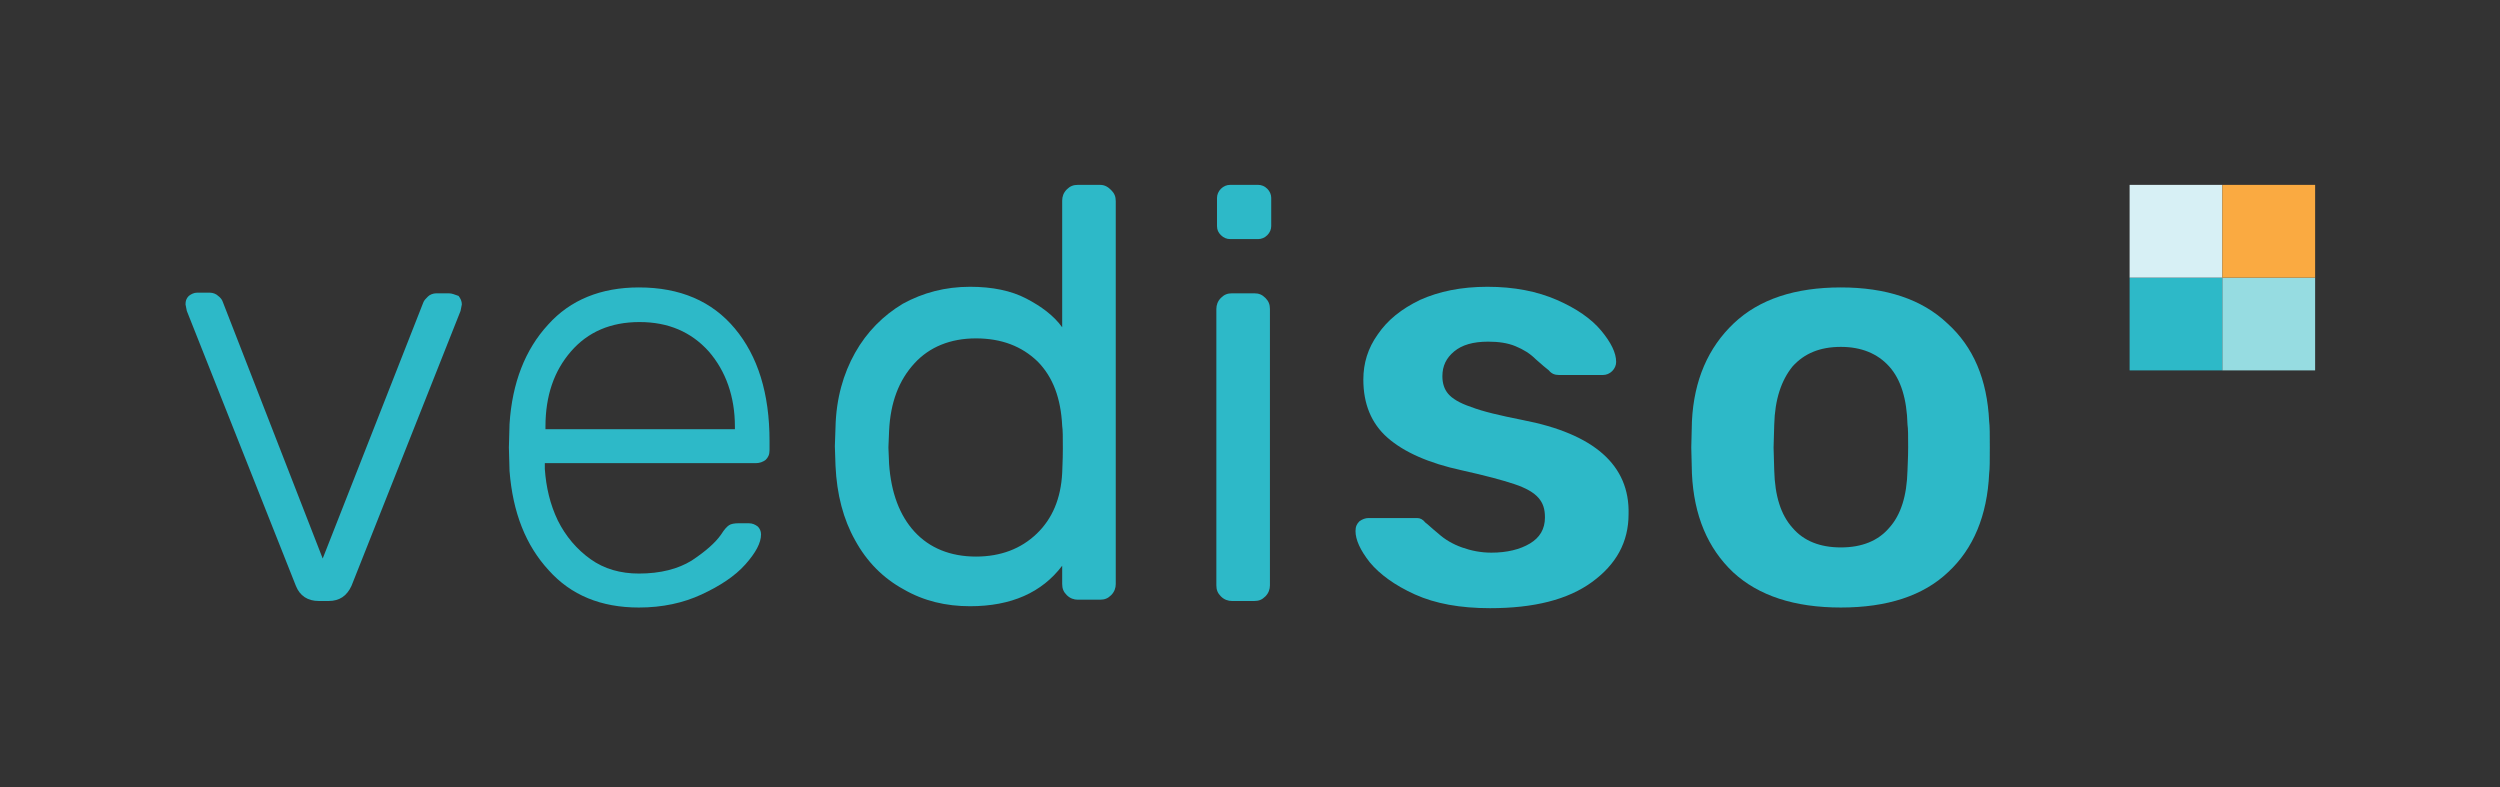 <?xml version="1.0" encoding="utf-8"?>
<!-- Generator: Adobe Illustrator 22.1.0, SVG Export Plug-In . SVG Version: 6.00 Build 0)  -->
<svg version="1.1" xmlns="http://www.w3.org/2000/svg" xmlns:xlink="http://www.w3.org/1999/xlink" x="0px" y="0px"
	 viewBox="0 0 382.7 120.5" style="enable-background:new 0 0 382.7 120.5;" xml:space="preserve">
<rect x="0" y="0" width="382.7" height="120.5" fill="#333333" stroke="none"/>
<style type="text/css">
	.st0{fill:#2DB9C8;}
	.st1{fill:#96DCE1;}
	.st2{fill:#D7F0F5;}
	.st3{fill:#FAAA41;}
</style>
<g id="Logo">
	<g>
		<g>
			<rect x="326" y="42.5" class="st0" width="14.2" height="14.2"/>
			<rect x="340.2" y="42.5" class="st1" width="14.2" height="14.2"/>
			<rect x="326" y="28.3" class="st2" width="14.2" height="14.2"/>
			<rect x="340.2" y="28.3" class="st3" width="14.2" height="14.2"/>
		</g>
		<g>
			<path class="st0" d="M304.5,64.5c-0.3-6.4-2.4-11.4-6.4-15c-3.9-3.7-9.4-5.5-16.3-5.5c-7,0-12.5,1.8-16.4,5.5
				c-3.9,3.7-6.1,8.7-6.4,15l-0.1,4l0.1,4c0.3,6.4,2.4,11.4,6.3,15.1c3.9,3.6,9.4,5.4,16.5,5.4c7.1,0,12.6-1.8,16.4-5.4
				c3.9-3.6,6-8.7,6.3-15.1c0.1-0.7,0.1-2.1,0.1-4C304.6,66.5,304.6,65.2,304.5,64.5z M292,72c-0.1,3.9-1,6.8-2.8,8.8
				c-1.7,2-4.2,3-7.4,3s-5.7-1-7.4-3c-1.8-2-2.7-4.9-2.8-8.8l-0.1-3.5l0.1-3.5c0.1-3.9,1.1-6.8,2.8-8.9c1.8-2,4.2-3,7.4-3
				c3.1,0,5.6,1,7.4,3c1.8,2,2.7,5,2.8,8.9c0.1,0.6,0.1,1.8,0.1,3.5C292.1,70.2,292,71.4,292,72z"/>
			<path class="st0" d="M233.1,64.3c-3.5-0.7-6.1-1.3-7.9-2c-1.8-0.6-2.9-1.3-3.5-2c-0.6-0.7-0.9-1.6-0.9-2.7c0-1.6,0.6-2.8,1.8-3.8
				c1.2-1,2.9-1.5,5.2-1.5c1.6,0,3,0.2,4.2,0.7c1.2,0.5,2.2,1.1,3.1,2c0.9,0.8,1.6,1.4,2,1.7c0.4,0.5,0.9,0.7,1.5,0.7h6.8
				c0.5,0,1-0.2,1.4-0.6c0.4-0.4,0.6-0.9,0.6-1.4c0-1.4-0.8-3-2.3-4.8c-1.5-1.8-3.8-3.4-6.8-4.7c-3-1.3-6.5-2-10.6-2
				c-4,0-7.4,0.7-10.3,2c-2.9,1.4-5,3.1-6.5,5.3c-1.5,2.1-2.2,4.4-2.2,6.9c0,3.7,1.2,6.7,3.7,8.9c2.5,2.2,6.3,3.9,11.4,5
				c3.6,0.8,6.2,1.5,8,2.1c1.8,0.6,3,1.3,3.7,2.1c0.7,0.8,1,1.7,1,3c0,1.8-0.8,3.1-2.3,4c-1.5,0.9-3.5,1.4-5.9,1.4
				c-1.6,0-3.1-0.3-4.5-0.8c-1.4-0.5-2.6-1.2-3.6-2.1c-1.1-0.9-1.7-1.5-2-1.7c-0.4-0.5-0.8-0.7-1.3-0.7h-7.4c-0.5,0-1,0.2-1.4,0.5
				c-0.4,0.4-0.6,0.8-0.6,1.5c0,1.3,0.7,2.9,2.2,4.8c1.5,1.8,3.8,3.5,6.9,4.9c3.1,1.4,6.9,2.1,11.5,2.1c6.7,0,11.9-1.3,15.6-4
				c3.7-2.7,5.6-6.1,5.6-10.4C249.5,71.2,244,66.4,233.1,64.3z"/>
			<path class="st0" d="M192,44.9h-3.4c-0.7,0-1.2,0.2-1.7,0.7c-0.5,0.5-0.7,1.1-0.7,1.7v42.3c0,0.7,0.2,1.2,0.7,1.7
				c0.5,0.5,1.1,0.7,1.7,0.7h3.4c0.7,0,1.2-0.2,1.7-0.7c0.5-0.5,0.7-1.1,0.7-1.7V47.3c0-0.7-0.2-1.2-0.7-1.7
				C193.2,45.1,192.7,44.9,192,44.9z"/>
			<path class="st0" d="M192.6,28.3h-4.3c-0.5,0-1,0.2-1.4,0.6c-0.4,0.4-0.6,0.9-0.6,1.4v4.3c0,0.6,0.2,1,0.6,1.4
				c0.4,0.4,0.9,0.6,1.4,0.6h4.3c0.5,0,1-0.2,1.4-0.6c0.4-0.4,0.6-0.9,0.6-1.4v-4.3c0-0.5-0.2-1-0.6-1.4
				C193.6,28.5,193.1,28.3,192.6,28.3z"/>
			<path class="st0" d="M168.4,28.3H165c-0.7,0-1.2,0.2-1.7,0.7c-0.5,0.5-0.7,1.1-0.7,1.7v19.4c-1.3-1.8-3.2-3.2-5.5-4.4
				c-2.3-1.2-5.2-1.8-8.6-1.8c-3.8,0-7.2,0.9-10.3,2.6c-3,1.8-5.5,4.3-7.3,7.5c-1.8,3.2-2.9,7-3,11.4l-0.1,2.9l0.1,3
				c0.2,4.4,1.2,8.2,3,11.4c1.8,3.3,4.3,5.8,7.4,7.5c3.1,1.8,6.5,2.6,10.2,2.6c6.3,0,11-2.1,14.1-6.2v2.8c0,0.7,0.2,1.2,0.7,1.7
				c0.5,0.5,1.1,0.7,1.7,0.7h3.4c0.7,0,1.2-0.2,1.7-0.7c0.5-0.5,0.7-1.1,0.7-1.7V30.8c0-0.7-0.2-1.2-0.7-1.7
				C169.6,28.6,169.1,28.3,168.4,28.3z M162.6,72.4c-0.2,3.9-1.5,7-3.9,9.3c-2.4,2.3-5.5,3.5-9.3,3.5c-3.9,0-7.1-1.3-9.4-3.8
				c-2.3-2.5-3.6-6-3.9-10.4l-0.1-2.5l0.1-2.5c0.2-4.4,1.5-7.8,3.9-10.4c2.3-2.5,5.5-3.8,9.4-3.8c3.9,0,7,1.2,9.4,3.5
				c2.4,2.4,3.6,5.7,3.8,9.9c0.1,0.6,0.1,1.8,0.1,3.5C162.7,70.6,162.6,71.8,162.6,72.4z"/>
			<path class="st0" d="M97.8,44c-5.8,0-10.5,1.9-13.9,5.7c-3.5,3.8-5.5,8.9-5.9,15.2l-0.1,3.6l0.1,3.6c0.5,6.4,2.5,11.4,6,15.2
				C87.4,91.1,92,93,97.8,93c3.6,0,6.8-0.7,9.6-2c2.8-1.3,5.1-2.8,6.7-4.6c1.6-1.8,2.4-3.3,2.4-4.6c0-0.5-0.2-0.9-0.5-1.2
				c-0.4-0.3-0.8-0.5-1.4-0.5h-1.5c-0.7,0-1.2,0.1-1.5,0.3c-0.3,0.2-0.7,0.6-1.2,1.4c-0.9,1.3-2.4,2.6-4.5,4c-2.1,1.3-4.8,2-8.1,2
				c-2.8,0-5.3-0.7-7.4-2.2c-2.1-1.5-3.8-3.5-5-5.9c-1.2-2.5-1.8-5.1-2-7.9v-0.9h32.3c0.6,0,1.1-0.2,1.5-0.5
				c0.4-0.4,0.6-0.8,0.6-1.5v-1.4c0-7.3-1.8-13-5.3-17.2C109,46.1,104.1,44,97.8,44z M112.3,65.7H83.5v-0.4c0-4.7,1.3-8.5,3.9-11.5
				c2.6-3,6.1-4.5,10.5-4.5c4.4,0,7.9,1.5,10.6,4.5c2.6,3,4,6.9,4,11.5V65.7z"/>
			<path class="st0" d="M68.7,44.9h-1.9c-0.5,0-1,0.2-1.3,0.5c-0.3,0.3-0.6,0.6-0.7,0.9L49.4,85.5L34.1,46.2
				c-0.1-0.3-0.3-0.6-0.7-0.9c-0.3-0.3-0.8-0.5-1.3-0.5h-1.9c-0.5,0-0.9,0.2-1.3,0.5c-0.4,0.4-0.5,0.8-0.5,1.3l0.2,1l16.7,42.1
				c0.6,1.5,1.8,2.3,3.5,2.3h1.5c1.7,0,2.8-0.8,3.5-2.3l16.7-42.1l0.2-1c0-0.5-0.2-0.9-0.5-1.3C69.6,45.1,69.2,44.9,68.7,44.9z"/>
		</g>
	</g>
</g>
<g id="Raster">
</g>
</svg>
